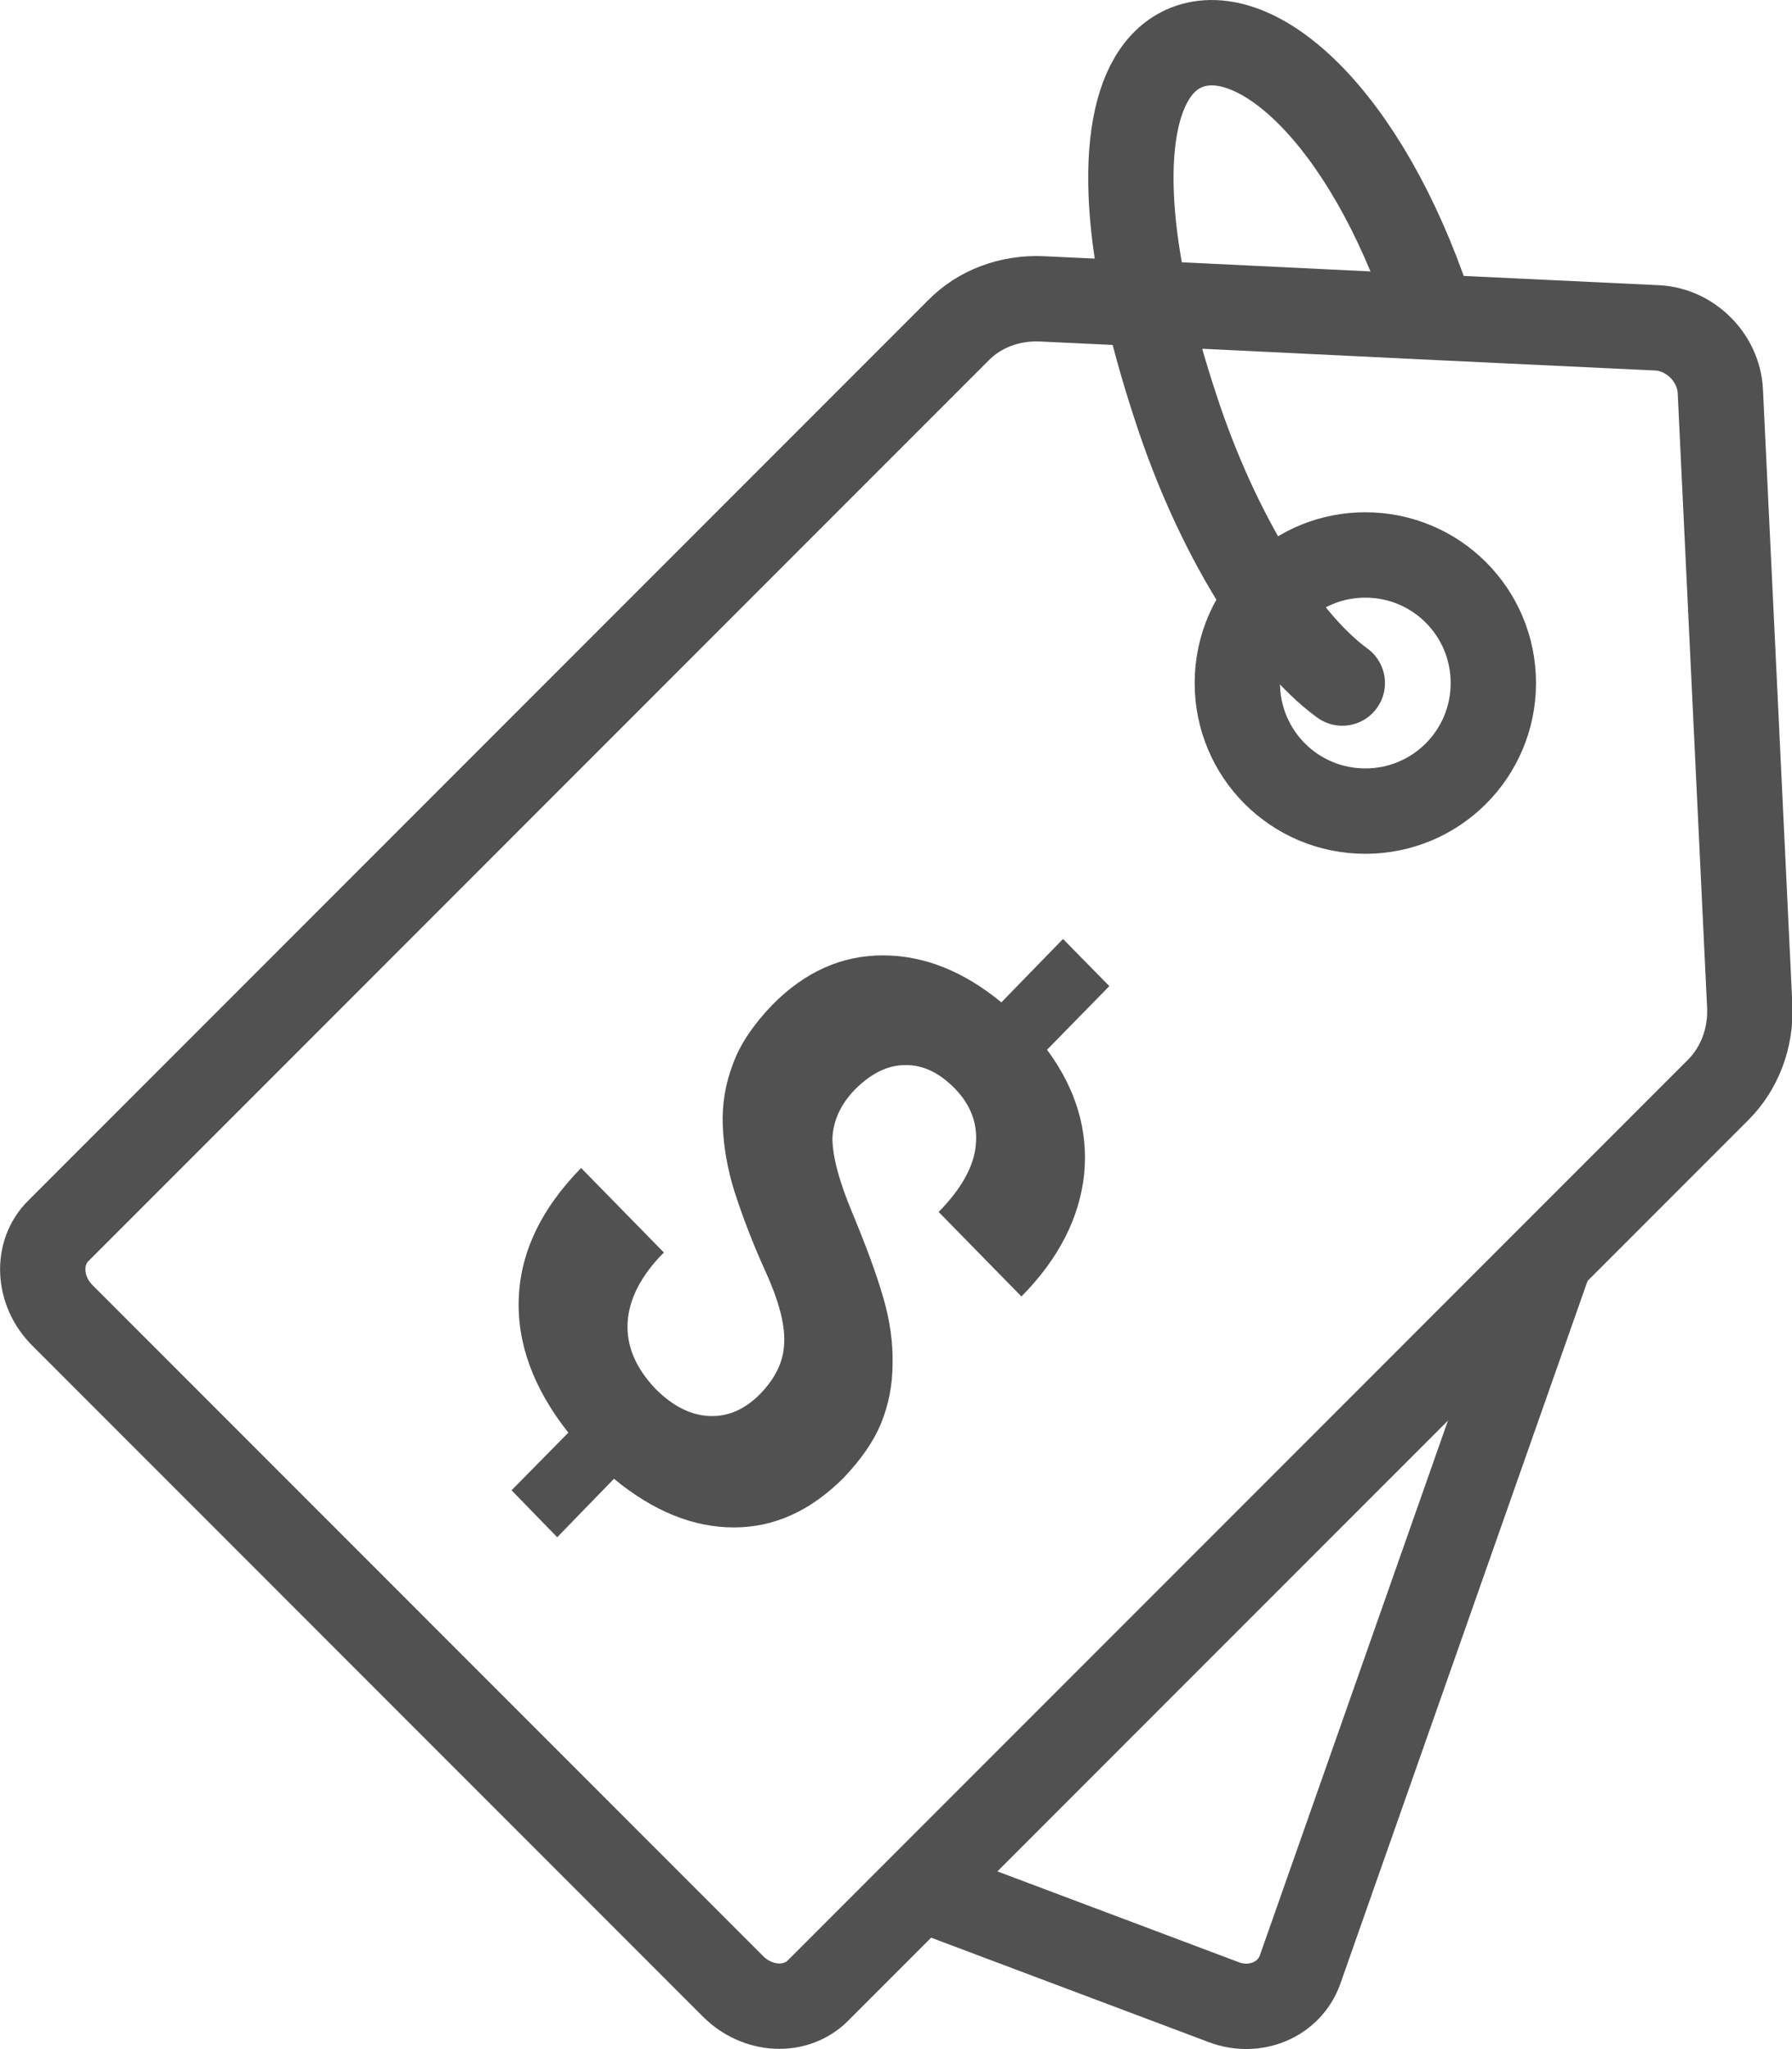 <?xml version="1.0" encoding="UTF-8"?><svg id="Layer_2" xmlns="http://www.w3.org/2000/svg" viewBox="0 0 42 48"><defs><style>.cls-1{stroke-linecap:round;}.cls-1,.cls-2{fill:none;stroke:#515151;stroke-miterlimit:10;stroke-width:2px;}.cls-3{fill:#515151;}</style></defs><g id="icons"><g><path class="cls-3" d="M24.92,22l1.08,1.1-1.46,1.49c.68,.92,.97,1.89,.87,2.92-.11,1.01-.59,1.97-1.47,2.86l-1.94-1.98c.54-.55,.83-1.08,.87-1.57,.05-.5-.12-.94-.49-1.32-.37-.38-.76-.56-1.17-.55-.41,0-.8,.2-1.17,.57-.34,.35-.51,.73-.53,1.14,0,.41,.15,1,.47,1.76,.32,.77,.56,1.42,.72,1.97,.16,.55,.23,1.06,.22,1.55,0,.49-.09,.96-.27,1.4-.18,.44-.48,.86-.88,1.28-.77,.77-1.62,1.16-2.57,1.16s-1.89-.38-2.81-1.14l-1.33,1.37-1.07-1.1,1.33-1.35c-.82-1.04-1.21-2.1-1.16-3.18,.05-1.08,.54-2.08,1.46-3.02l1.94,1.98c-.54,.54-.82,1.1-.85,1.64-.03,.55,.19,1.07,.66,1.56,.4,.4,.82,.61,1.25,.63,.44,.02,.83-.15,1.19-.51,.37-.38,.56-.78,.57-1.21,.02-.43-.13-.99-.44-1.67s-.54-1.3-.72-1.85c-.17-.54-.26-1.06-.28-1.56-.02-.5,.06-.98,.24-1.45,.17-.47,.49-.93,.92-1.38,.76-.77,1.62-1.16,2.59-1.16s1.89,.37,2.78,1.1l1.43-1.47Z"/><path class="cls-2" d="M27.79,7.16l-3.38-.16c-.74-.03-1.45,.23-1.95,.74L1.37,28.83c-.53,.52-.48,1.42,.1,1.99l15.71,15.71c.58,.58,1.47,.62,1.99,.1l2.46-2.46,15.35-15.35,3.29-3.29c.5-.5,.77-1.21,.74-1.95l-.69-14.42c-.04-.78-.7-1.44-1.48-1.48l-5.06-.24-5.98-.29Z"/><path class="cls-2" d="M21.5,44.2l7.18,2.7c.74,.28,1.54-.06,1.79-.76l5.87-16.68"/><path class="cls-2" d="M35,16c0-1.66-1.34-3-3-3-.8,0-1.52,.31-2.06,.82-.58,.55-.94,1.32-.94,2.18,0,1.66,1.34,3,3,3s3-1.34,3-3Z"/><path class="cls-1" d="M31.46,16c-.7-.51-1.43-1.38-2.12-2.51-.67-1.1-1.3-2.45-1.79-3.96-.25-.76-.46-1.49-.62-2.17-.79-3.34-.47-5.71,.88-6.25,1.65-.65,4.19,1.62,5.69,6.08"/></g></g></svg>